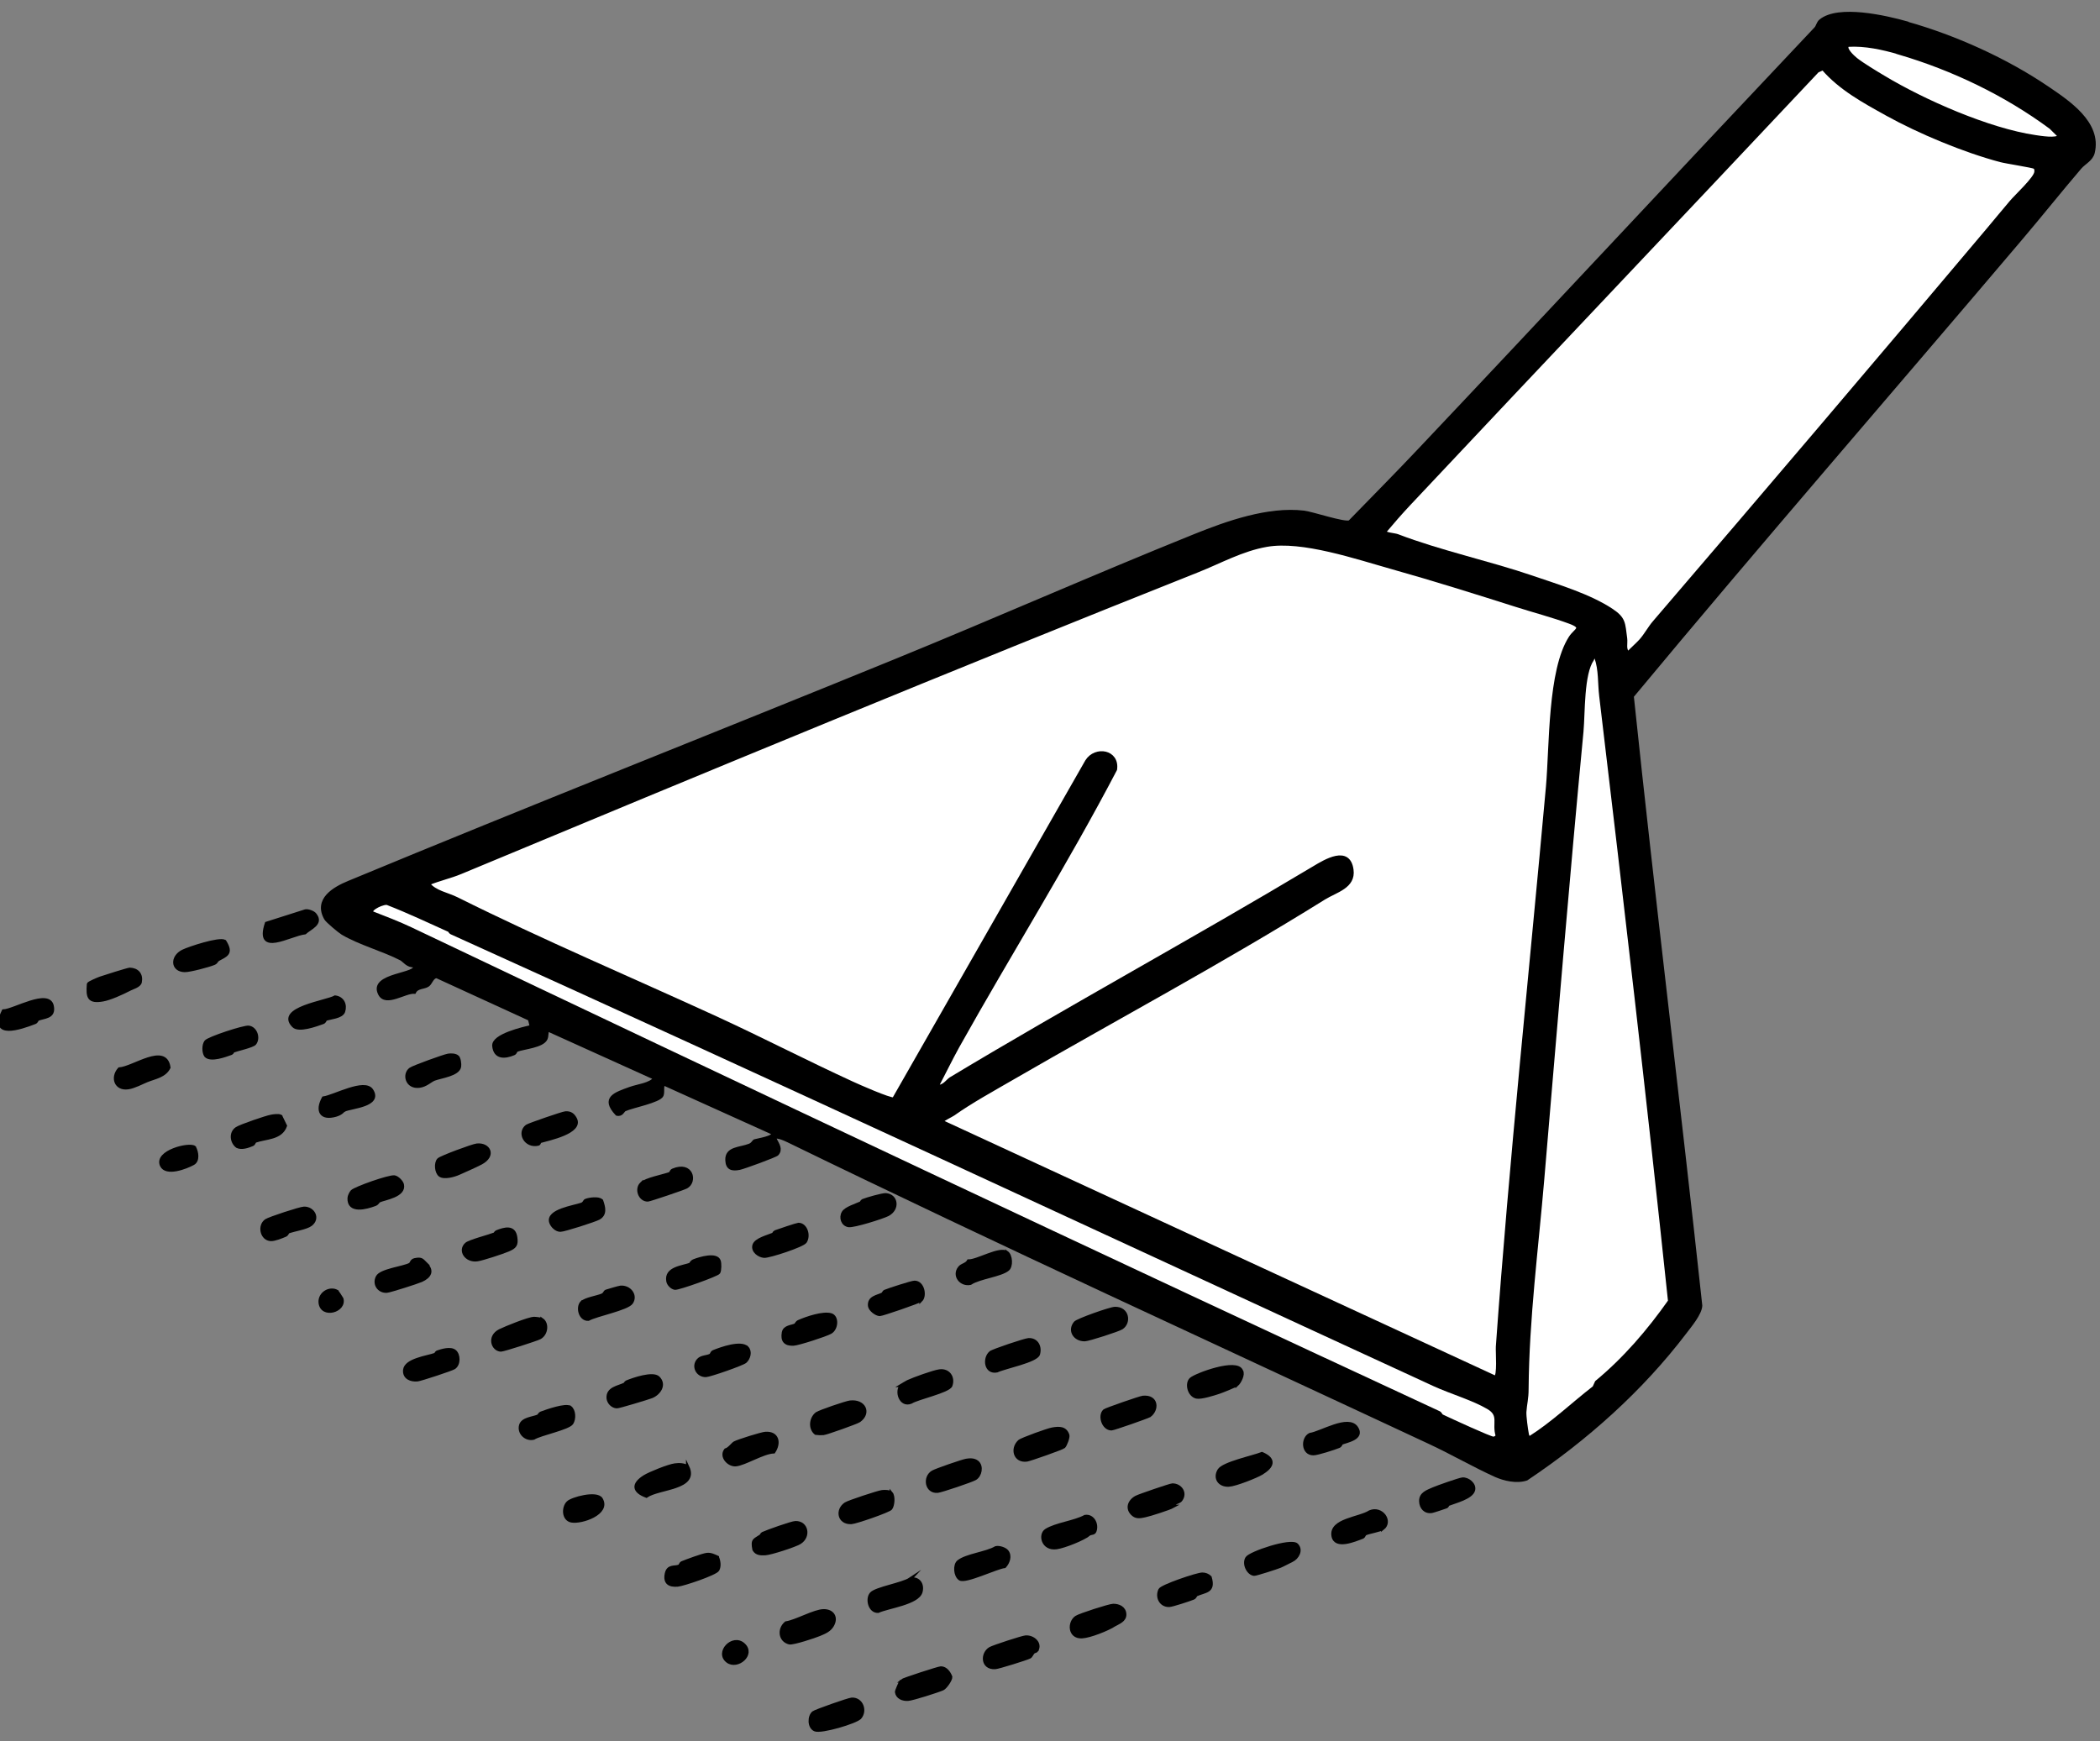 <?xml version="1.0" encoding="UTF-8"?>
<svg id="Layer_1" xmlns="http://www.w3.org/2000/svg" version="1.1" viewBox="0 0 180.64 149.79">
  <rect x="0" y="0" width="180.64" height="149.79" fill="#808080" stroke="none"/>
  <!-- Generator: Adobe Illustrator 29.0.1, SVG Export Plug-In . SVG Version: 2.1.0 Build 192)  -->
  <defs>
    <style>
      .st0, .st1 {
        stroke: #000;
        stroke-miterlimit: 10;
        stroke-width: .28px;
      }

      .st1 {
        fill: #fff;
      }
    </style>
  </defs>
  <g id="TNWMbn.tif">
    <g>
      <path class="st0" d="M164.04,2c4.13,1.16,8.54,3.15,12.11,5.58,1.76,1.2,4.51,3,3.9,5.55-.15.61-.75.85-1.13,1.29-1.72,2.01-3.37,4.09-5.08,6.1-11.1,13.1-22.46,26.16-33.44,39.38,1.83,17.51,4,34.92,5.89,52.43-.03.69-.91,1.73-1.34,2.3-3.74,4.92-8.48,9.16-13.64,12.61-.84.28-1.9.04-2.68-.31-1.81-.82-3.8-1.96-5.6-2.8-18.42-8.61-36.96-17.08-55.21-25.97-.24-.12-1.39-.65-1.11-.08.18.36.51.8.14,1.21-.13.15-2.88,1.15-3.23,1.22-.65.13-1.06.03-1.09-.69-.05-1.07,1.13-.96,1.95-1.29.28-.11.33-.33.45-.38.13-.05,1.86-.31,1.51-.68l-9.23-4.17c-.35-.1-.13.62-.27.94-.22.5-2.56.94-3.19,1.23-.17.07-.26.5-.69.38-1.31-1.4-.1-1.75,1.13-2.2.69-.25,1.73-.33,2.15-.88l-9.22-4.17c-.12.23-.04.5-.16.77-.29.64-1.87.75-2.49.98-.13.05-.11.23-.27.3-.78.33-1.62.37-1.72-.66-.09-.91,2.53-1.5,3.23-1.67l-.16-.64-7.98-3.66c-.39,0-.51.56-.75.73-.35.25-.93.13-1.17.61-.82-.06-2.44,1.16-2.97.18-.96-1.77,3.52-1.64,2.93-2.46-.54.05-.84-.43-1.11-.58-1.55-.8-3.58-1.34-5.04-2.21-.25-.15-1.32-1.04-1.44-1.26-.93-1.64.72-2.59,1.98-3.11,15.57-6.46,31.27-12.65,46.92-19.04,8.6-3.51,17.27-7.34,25.86-10.8,2.8-1.13,6.32-2.37,9.37-2.01.76.09,3.47,1.02,3.95.83,1.99-2.05,4.01-4.08,5.97-6.16,11.32-11.97,22.74-24.25,34.11-36.28.18-.19.2-.49.42-.67,1.54-1.27,5.63-.32,7.44.19ZM163.36,4.56c-1.4-.41-2.94-.75-4.4-.66-.4.25.43,1,.68,1.21.54.43,1.74,1.15,2.37,1.53,3.45,2.07,9.03,4.53,13.05,5.13.4.06,1.9.32,2.07-.06l-.74-.73c-3.89-2.88-8.42-5.04-13.04-6.41ZM162.28,9.81c-1.97-1.09-3.97-2.17-5.46-3.9l-.47.21c-11.7,12.44-23.4,24.76-35.15,37.27-.71.76-1.41,1.56-2.08,2.36,0,.2.87.26,1.1.35,3.65,1.39,7.82,2.28,11.55,3.56,2.21.76,4.94,1.57,6.86,2.84,1.12.74,1.02,1.14,1.21,2.43.06.43-.13.95.22,1.26.35-.37.74-.7,1.08-1.07.42-.46.77-1.12,1.14-1.55,9.68-11.29,19.28-22.58,28.82-33.91.63-.75,1.27-1.52,1.89-2.26.43-.52,2.12-2.06,2.15-2.6,0-.16.02-.29-.13-.4-.14-.1-2.43-.45-2.92-.58-3.15-.84-6.96-2.43-9.8-4ZM119.74,48.83c-3.05-.85-7.74-2.46-10.78-1.92-2.13.38-4.01,1.43-5.9,2.18-21.24,8.45-42.33,17.18-63.42,25.97-.87.36-1.91.6-2.8.97.59.74,1.63.88,2.45,1.29,7.37,3.67,14.93,6.87,22.42,10.31,3.84,1.77,7.73,3.78,11.59,5.55.53.24,3.23,1.44,3.58,1.37l16.6-29.06c.75-1.2,2.7-.85,2.47.71-4.23,8.09-9.11,15.87-13.57,23.85-.62,1.11-1.19,2.28-1.77,3.41.55.09.89-.48,1.16-.65,10.34-6.22,20.94-11.98,31.26-18.16.98-.59,2.99-1.81,3.26.18.2,1.46-1.37,1.8-2.39,2.44-8.76,5.46-17.94,10.36-26.88,15.54-1.62.94-3.5,1.97-5.02,3.05-.17.12-.99.5-.99.63l47.6,22c.35-.02.17-2.22.2-2.63,1.15-16.05,2.86-32.14,4.31-48.17.32-3.51.14-10.02,1.96-12.84.43-.67,1.24-.84-.05-1.32-1.46-.54-3.11-.97-4.61-1.45-3.46-1.09-7.19-2.27-10.68-3.25ZM137.29,56.58c-.32-.07-.22.06-.3.18-.88,1.26-.76,4.6-.91,6.21-1.22,12.82-2.27,25.65-3.37,38.49-.51,6.01-1.3,11.98-1.35,18.04,0,.92-.14,1.26-.19,2.01-.03.37.13,1.47.21,1.89.03.16.06.24.2.34,2.02-1.27,3.68-2.89,5.55-4.34l.21-.46c2.42-2,4.48-4.4,6.29-6.97-1.84-17.37-3.85-34.73-5.92-52.07-.13-1.09-.03-2.24-.41-3.29ZM38.66,80.05c-1.76-.79-3.5-1.62-5.3-2.32-.28-.16-1.63.45-1.38.78,1.13.44,2.29.88,3.38,1.4,29.38,13.99,58.83,27.89,88.42,41.62.13.06.16.24.28.29.56.26,4.16,1.93,4.4,1.91.16-.01.27-.08.33-.23-.33-1.08.33-1.76-.79-2.41-1.28-.75-3.22-1.31-4.61-1.96-28.15-12.96-56.28-26.1-84.57-38.89-.11-.05-.13-.19-.16-.2Z"/>
      <path class="st0" d="M106.41,119.11c-.15.13-1.28.58-1.55.67-.45.15-1.55.5-1.94.41-.65-.15-.88-1.17-.47-1.54s3.97-1.71,4.34-.7c.2.29-.16.97-.38,1.17Z"/>
      <path class="st0" d="M70.27,121.62c.22-.17,2.51-.95,2.85-.99,1.24-.14,1.71.94.79,1.6-.21.15-2.8,1.07-3.08,1.1-.22.02-.44.01-.66-.02-.53-.43-.42-1.3.09-1.69Z"/>
      <path class="st0" d="M92.49,113.81c.2-.24,3.02-1.23,3.41-1.24,1.1-.03,1.29,1.2.59,1.67-.26.18-2.84,1.01-3.17,1.02-.86.02-1.38-.78-.83-1.45Z"/>
      <path class="st0" d="M70.86,138.58c.77,0,1.13.58.74,1.26-.25.43-.66.59-1.11.78-.42.18-2.28.79-2.59.72-.82-.2-.92-1.19-.29-1.71.89-.14,2.44-1.04,3.24-1.05Z"/>
      <path class="st0" d="M73.96,147.78c-.31.37-3.33,1.27-3.86,1.04s-.51-1.16-.13-1.47c.17-.14,3.04-1.15,3.3-1.16.84-.04,1.22.98.7,1.59Z"/>
      <path class="st0" d="M95.87,139.8c-.59.37-2.11.99-2.82,1.02-1.08.04-1.11-1.25-.46-1.68.28-.19,2.82-1.01,3.16-1.02.48-.01.98.22,1,.76s-.54.71-.89.92Z"/>
      <path class="st0" d="M90.53,122.95c.57-.1,1.11-.12,1.32.52.06.19-.2.86-.34,1-.12.12-2.9,1.1-3.18,1.14-1.03.14-1.32-.97-.65-1.6.21-.19,2.48-1,2.84-1.06Z"/>
      <path class="st0" d="M86.61,107.76c.36.26.41,1.18.08,1.45-.61.51-2.46.69-3.22,1.2-.81.17-1.47-.67-.93-1.34.2-.26.58-.25.77-.58.79.01,2.69-1.17,3.3-.72Z"/>
      <path class="st0" d="M49.04,121.08c.36.27.38.98.15,1.35-.27.45-2.7.93-3.29,1.3-.66.16-1.3-.45-1.11-1.11.16-.56,1.07-.6,1.48-.78.12-.05.11-.2.3-.27.45-.17,2.11-.75,2.46-.48Z"/>
      <path class="st0" d="M86.61,133.46c.33.4.12.97-.19,1.31-.72.08-3.37,1.38-3.85,1.07-.42-.28-.47-1.2-.13-1.48.67-.55,2.42-.72,3.22-1.2.28-.07.78.09.96.31Z"/>
      <path class="st0" d="M78.28,135.87c.71-.15,1.12.41.94,1.08-.26.98-2.84,1.29-3.69,1.68-.73.02-.97-1.09-.58-1.52.4-.45,2.68-.81,3.34-1.25Z"/>
      <path class="st0" d="M65.46,132.15s.05-.15.15-.21c.35-.17,2.49-.93,2.81-.94.99-.03,1.22,1.2.37,1.72-.43.26-2.47.92-2.96.95-.37.02-.76.02-.97-.35-.18-.88.05-.81.6-1.18Z"/>
      <path class="st0" d="M53.75,119.1s.07-.16.16-.2c.58-.24,2.26-.82,2.72-.36.59.59.08,1.34-.56,1.61-.29.12-2.85.89-3.01.88-.39-.02-.72-.37-.75-.75-.05-.83.86-.92,1.43-1.19Z"/>
      <path class="st0" d="M77.53,144.62c.13-.12,3.22-1.12,3.4-1.12.43,0,.71.41.85.77.02.24-.46.92-.68,1.02-.39.18-2.62.89-3,.91-.43.02-.91-.14-.98-.63-.01-.1.34-.89.41-.95Z"/>
      <path class="st0" d="M76.66,128.47c.22.26.17,1.03-.04,1.31-.16.21-2.99,1.19-3.38,1.21-1.1.06-1.27-1.11-.49-1.61.24-.16,2.78-1,3.11-1.04.23-.03.64-.04.8.14Z"/>
      <path class="st0" d="M84.06,125.79c.43.35.27,1.16-.18,1.42-.3.18-2.91,1.06-3.23,1.09-.97.08-1.16-1.21-.42-1.65.28-.17,2.55-.95,2.89-1.01.31-.05.67-.07.94.15Z"/>
      <path class="st0" d="M100.89,129.61c-.31.17-1.98.71-2.38.79-.35.07-.72.17-1.02-.08-.6-.49-.38-1.16.24-1.5.23-.13,2.95-1.06,3.12-1.06.69,0,1.17.68.73,1.28-.14.19-.35.18-.51.3-.09.07-.13.24-.19.27Z"/>
      <path class="st0" d="M18.7,82.6c-.06.03-.06.19-.3.29-.43.18-2.08.62-2.51.61-1.08-.02-1.14-1.17-.16-1.66.55-.27,3.13-1.12,3.6-.85.66,1.06.13,1.18-.63,1.6Z"/>
      <path class="st0" d="M118.94,131.5c-.19.15-1.18.32-1.47.45-.14.06-.13.24-.27.3-.66.25-2.35.98-2.53-.11-.23-1.38,2.29-1.49,3.17-2.07,1.01-.42,1.89.82,1.1,1.44Z"/>
      <path class="st0" d="M108.53,126.75c-.47.28-2.25.99-2.82,1.02-.79.05-1.26-.57-.85-1.27.35-.6,2.95-1.14,3.69-1.44,1.15.48.93,1.12-.02,1.68Z"/>
      <path class="st0" d="M11.03,85.17c-.53.27-1.55.74-2.17.85-1.24.22-1.34-.23-1.25-1.36.02-.09.83-.44,1.01-.5.3-.11,2.41-.77,2.54-.77.66.02,1.03.45.9,1.11-.07.33-.67.48-1.03.66Z"/>
      <path class="st0" d="M79.22,111.86c-.13.13-3.32,1.23-3.54,1.23-.31,0-.84-.41-.88-.73-.08-.75.68-.8,1.11-1.02.09-.05.1-.19.22-.24.33-.14,2.3-.78,2.54-.78.72,0,.94,1.16.55,1.55Z"/>
      <path class="st0" d="M46.63,113.54c.46.32.4,1.22-.2,1.55-.28.15-3.12,1.06-3.34,1.06-.7-.02-1.1-1.15-.1-1.66.5-.25,2.48-1.05,2.95-1.06.14,0,.6.05.69.12Z"/>
      <path class="st0" d="M85.21,116.37c.2-.17,2.98-1.1,3.27-1.11.71-.03,1.03.62.84,1.25-.18.58-2.92,1.12-3.56,1.43-.99.2-1.12-1.09-.55-1.57Z"/>
      <path class="st0" d="M66.56,124.91c-.92.03-2.51,1.05-3.28,1.11-.6.04-1.3-.7-.86-1.27.3-.08.62-.53.77-.61.32-.17,2.32-.8,2.66-.82,1.05-.06,1.22.83.71,1.59Z"/>
      <path class="st0" d="M12.64,92.97c-.4.16-1.1.54-1.61.61-1.07.16-1.42-.87-.77-1.61,1.22-.08,3.97-2.18,4.27-.13-.36.74-1.2.85-1.89,1.13Z"/>
      <path class="st0" d="M77.54,119.19s.5-.3.55-.32c.52-.24,2.2-.85,2.72-.92.77-.11,1.23.55.98,1.25-.18.5-2.86,1.07-3.42,1.43-.91.38-1.32-.96-.82-1.44Z"/>
      <path class="st0" d="M32.57,103.32s-.07.21-.3.3c-.76.29-2.3.71-2.24-.55,0-.14.15-.46.25-.56.28-.29,3.21-1.32,3.65-1.25.26.04.63.42.68.66.21.94-1.47,1.18-2.05,1.41Z"/>
      <path class="st0" d="M93.71,131.99c-.51.41-2.13,1.06-2.82,1.16-1.2.17-1.46-1.12-.91-1.48.82-.53,2.44-.7,3.36-1.2.68-.1,1.06.68.84,1.26-.08.23-.34.15-.48.26Z"/>
      <path class="st0" d="M27.1,78.69c.63.77-.42,1.15-.87,1.56-1.32.16-4.24,2-3.31-.81l3.36-1.07c.24-.04.68.13.82.31Z"/>
      <path class="st0" d="M59.15,126.19c.89,1.89-2.46,1.78-3.55,2.53-1.1-.41-1.2-1.02-.17-1.67.44-.28,2.08-.94,2.62-1.01.37-.05.78-.04,1.1.16Z"/>
      <path class="st0" d="M20.05,90.41s-.07.18-.15.21c-.53.19-1.76.65-2.19.22-.21-.28-.22-.93,0-1.22s3.29-1.3,3.69-1.24c.62.09.87.96.51,1.4-.18.22-1.49.51-1.85.64Z"/>
      <path class="st0" d="M89.19,142c-.04.06-.23.08-.31.16-.12.13-.18.33-.31.4-.24.13-2.7.9-2.97.91-1.15.06-1.13-1.24-.42-1.64.28-.16,2.76-.97,3.05-.99.65-.04,1.31.55.95,1.15Z"/>
      <path class="st0" d="M27.99,87.71s-.06.21-.21.26c-.59.21-2.08.76-2.53.3-1.5-1.5,2.86-2.07,3.58-2.49.64.08.92.66.72,1.25-.17.48-1.17.52-1.55.67Z"/>
      <path class="st0" d="M61.71,133.99c.14.32.2.76.03,1.07-.18.33-2.97,1.27-3.45,1.31-.71.06-1.13-.19-.97-.97.15-.72.7-.5,1.09-.65.13-.05.11-.23.27-.3.39-.16,1.77-.67,2.12-.71s.62.11.91.24Z"/>
      <path class="st0" d="M24.15,96.04l.4.82c-.38,1.09-1.69,1-2.57,1.31-.13.05-.11.23-.27.3-.37.16-.93.35-1.31.16-.48-.36-.59-1.16-.05-1.53.31-.22,2.54-.98,2.98-1.06.21-.04.65-.1.82,0Z"/>
      <path class="st0" d="M74.08,103.49s.04-.15.16-.2c.32-.13,1.67-.52,1.96-.5.93.07,1.09,1.23.16,1.71-.48.24-2.92,1.01-3.37.94-.5-.08-.71-.68-.45-1.12.22-.37,1.1-.63,1.53-.83Z"/>
      <path class="st0" d="M98.87,121.8c-.14.1-3.09,1.13-3.26,1.13-.72,0-1.06-1.16-.6-1.56.13-.11,3.04-1.12,3.3-1.15,1.23-.12,1.28,1.06.57,1.58Z"/>
      <path class="st0" d="M36.62,108.73c.63.6.36,1.1-.37,1.43-.33.15-2.73.92-2.99.93-.67.03-1.11-.61-.8-1.22.28-.58,2.25-.79,2.79-1.08.17-.09.12-.34.44-.41.6-.12.62.04.94.35Z"/>
      <path class="st0" d="M68.43,113.99c.06-.03.08-.21.3-.3.66-.29,2.07-.77,2.75-.57.57.17.5,1.21-.05,1.51-.41.23-2.75.99-3.18,1.01-.7.03-.99-.29-.86-1,.1-.52.74-.49,1.04-.65Z"/>
      <path class="st0" d="M46.43,98.21s-.04.2-.13.22c-1.08.26-1.73-.97-.98-1.54.14-.11,3.09-1.13,3.32-1.14.41-.03.65.14.84.49.64,1.16-2.31,1.76-3.04,1.97Z"/>
      <path class="st0" d="M3.21,87.71s-.06.21-.21.26c-1.26.49-3.88,1.38-2.71-.99.9-.03,3.9-1.84,4.2-.43.21,1.02-.72.91-1.28,1.16Z"/>
      <path class="st0" d="M102.86,137.23s-.05.19-.21.26c-.32.13-1.8.62-2.07.63-.73.03-1.1-.72-.8-1.34.16-.32,3.2-1.35,3.64-1.35.25,0,.49.09.67.27.38,1.29-.44,1.15-1.24,1.53Z"/>
      <path class="st0" d="M50.06,112.06c.29-.3,1.3-.45,1.73-.63.23-.09.22-.29.36-.34s1.1-.33,1.22-.34c.78-.07,1.37.69.95,1.32-.35.53-3.01,1.04-3.71,1.43-.7.04-.97-1.02-.56-1.45Z"/>
      <path class="st0" d="M111.54,132.91c.45.45.06,1.12-.41,1.34-.29.14-.81.42-1.01.5-.28.12-2.09.7-2.24.69-.51-.05-.93-.89-.62-1.39.27-.44,3.79-1.63,4.28-1.14Z"/>
      <path class="st0" d="M66.54,106.18s.04-.15.16-.2c.22-.09,1.88-.64,1.98-.64.63,0,.94.94.59,1.49-.21.33-3.1,1.28-3.54,1.25s-1.01-.44-.87-.94,1.18-.75,1.68-.96Z"/>
      <path class="st0" d="M115.38,124.18s-.06.2-.21.26c-.39.16-1.84.63-2.19.63-.93.01-.96-1.32-.3-1.65.96-.14,3.31-1.63,4.01-.58.61.92-.87,1.14-1.31,1.33Z"/>
      <path class="st0" d="M51.75,103.31c.19.55.36,1.16-.25,1.5-.33.18-2.99,1.04-3.3,1.03-.35,0-.71-.35-.82-.68-.32-1.01,2.02-1.32,2.65-1.55.25-.09.23-.28.36-.33.29-.12,1.12-.23,1.34.02Z"/>
      <path class="st0" d="M124.55,129.44s-.04.16-.16.2c-.16.06-1.09.37-1.21.39-.58.1-.95-.31-.97-.87-.02-.66.58-.84,1.07-1.06.34-.15,2.26-.83,2.52-.85.46-.04,1.08.44.95.95-.16.65-1.57.99-2.21,1.24Z"/>
      <path class="st0" d="M64.27,115.96c.31.33.15.9-.16,1.18-.23.21-3.04,1.19-3.39,1.2-.73.02-1.13-.8-.65-1.33.27-.3.72-.24,1.05-.41.09-.04.09-.24.26-.31.64-.26,2.37-.88,2.89-.33Z"/>
      <path class="st0" d="M37.46,116.54s.07-.17.15-.21c.4-.14,1.15-.37,1.51-.07s.38,1.12-.06,1.41c-.21.14-2.86,1.01-3.14,1.04-.56.06-1.17-.17-1.11-.84.09-.87,1.91-1.09,2.64-1.34Z"/>
      <path class="st0" d="M29.6,95.51c-.11.05-.2.28-.71.43-1.28.37-1.67-.37-1.07-1.47.92-.13,3.54-1.6,4.15-.67.85,1.3-1.77,1.43-2.37,1.71Z"/>
      <path class="st0" d="M59.41,108.75s.06-.2.31-.29c.46-.18,1.92-.63,2.14.03.07.2.07.81-.04.99-.12.2-3.46,1.39-3.76,1.35-.27-.04-.57-.34-.61-.62-.19-1.11,1.25-1.18,1.98-1.45Z"/>
      <path class="st0" d="M39.48,100.94c-.39.18-1.27.43-1.63.17-.33-.24-.4-1.05-.12-1.34.19-.2,2.92-1.21,3.29-1.25,1.03-.11,1.58.9.34,1.55-.56.29-1.37.64-1.88.87Z"/>
      <path class="st0" d="M24.76,106.01s-.08.21-.21.26c-.33.14-.91.38-1.25.37-.8-.03-1.04-1.21-.4-1.63.29-.19,2.91-1.05,3.25-1.06.77-.02,1.29.85.59,1.4-.38.3-1.46.45-1.98.65Z"/>
      <path class="st0" d="M42.57,106.18s.05-.15.16-.2c.66-.26,1.49-.51,1.63.47.1.66-.06.84-.64,1.09-.46.2-2.22.78-2.66.84-.96.14-1.57-.8-.94-1.35.28-.24,1.94-.67,2.45-.86Z"/>
      <path class="st0" d="M39.36,90.93c.15.15.2.62.17.83-.11.69-1.58.86-2.17,1.08-.33.12-.71.54-1.28.61-1.09.14-1.36-1.02-.78-1.46.23-.18,2.92-1.15,3.25-1.2.24-.04.63-.03.81.14Z"/>
      <path class="st0" d="M55.18,101.83c.38-.37,1.86-.65,2.42-.85.13-.05.12-.23.27-.3,1.65-.7,2.01.98,1.17,1.44-.23.13-3.14,1.11-3.31,1.12-.67.02-1.04-.93-.55-1.41Z"/>
      <path class="st0" d="M48.85,129.28c.32-.34,2.48-.93,2.86-.31.74,1.22-1.7,2.05-2.56,1.88-.7-.14-.72-1.14-.3-1.57Z"/>
      <path class="st0" d="M16.73,98.73c.22.4.33,1.13-.11,1.37-.61.34-2.33,1-2.72.17-.55-1.18,2.42-1.91,2.83-1.55Z"/>
      <path class="st0" d="M62.59,142.93c-1.01-.75.44-2.29,1.37-1.44s-.54,2.06-1.37,1.44Z"/>
      <path class="st0" d="M28.99,111.11s.4.57.41.61c.32,1.06-1.72,1.64-1.86.36-.08-.79.82-1.33,1.45-.97Z"/>
      <path class="st1" d="M119.74,48.83c3.49.98,7.22,2.15,10.68,3.25,1.5.48,3.15.91,4.61,1.45,1.28.48.48.65.05,1.32-1.82,2.82-1.65,9.33-1.96,12.84-1.45,16.03-3.16,32.12-4.31,48.17-.03.41.15,2.61-.2,2.63l-47.6-22c0-.13.82-.51.99-.63,1.52-1.08,3.4-2.11,5.02-3.05,8.95-5.18,18.12-10.08,26.88-15.54,1.02-.63,2.59-.97,2.39-2.44-.27-1.99-2.28-.77-3.26-.18-10.32,6.18-20.92,11.94-31.26,18.16-.27.17-.61.74-1.16.65.59-1.13,1.16-2.3,1.77-3.41,4.46-7.98,9.34-15.76,13.57-23.85.23-1.57-1.72-1.91-2.47-.71l-16.6,29.06c-.35.07-3.04-1.12-3.58-1.37-3.86-1.77-7.75-3.78-11.59-5.55-7.49-3.44-15.06-6.64-22.42-10.31-.82-.41-1.86-.55-2.45-1.29.88-.37,1.92-.6,2.8-.97,21.1-8.79,42.18-17.52,63.42-25.97,1.89-.75,3.77-1.81,5.9-2.18,3.05-.54,7.74,1.07,10.78,1.92Z"/>
      <path class="st1" d="M162.28,9.81c2.84,1.57,6.65,3.16,9.8,4,.49.13,2.78.48,2.92.58.15.1.14.24.13.4-.03.54-1.72,2.08-2.15,2.6-.62.73-1.26,1.51-1.89,2.26-9.54,11.33-19.14,22.62-28.82,33.91-.37.43-.72,1.08-1.14,1.55-.34.37-.73.7-1.08,1.07-.35-.3-.16-.83-.22-1.26-.18-1.29-.09-1.69-1.21-2.43-1.92-1.27-4.65-2.08-6.86-2.84-3.73-1.27-7.9-2.16-11.55-3.56-.23-.09-1.1-.14-1.1-.35.67-.8,1.37-1.6,2.08-2.36,11.75-12.51,23.45-24.83,35.15-37.27l.47-.21c1.49,1.72,3.49,2.81,5.46,3.9Z"/>
      <path class="st1" d="M137.29,56.58c.37,1.05.28,2.2.41,3.29,2.07,17.34,4.09,34.7,5.92,52.07-1.81,2.57-3.87,4.97-6.29,6.97l-.21.46c-1.87,1.45-3.54,3.07-5.55,4.34-.14-.09-.17-.18-.2-.34-.08-.41-.23-1.51-.21-1.89.05-.75.19-1.09.19-2.01.05-6.05.84-12.03,1.35-18.04,1.09-12.84,2.15-25.67,3.37-38.49.15-1.62.03-4.96.91-6.21.08-.12-.02-.25.3-.18Z"/>
      <path class="st1" d="M38.66,80.05s.05.15.16.2c28.28,12.79,56.42,25.93,84.57,38.89,1.4.64,3.34,1.21,4.61,1.96,1.12.65.46,1.34.79,2.41-.06.15-.17.21-.33.23-.24.02-3.84-1.64-4.4-1.91-.12-.05-.15-.23-.28-.29-29.59-13.73-59.04-27.63-88.42-41.62-1.09-.52-2.26-.96-3.38-1.4-.25-.33,1.1-.94,1.38-.78,1.8.7,3.54,1.53,5.3,2.32Z"/>
      <path class="st1" d="M163.36,4.56c4.62,1.36,9.15,3.53,13.04,6.41l.74.73c-.17.37-1.67.12-2.07.06-4.02-.59-9.6-3.05-13.05-5.13-.64-.38-1.83-1.1-2.37-1.53-.25-.2-1.09-.96-.68-1.21,1.45-.09,2.99.25,4.4.66Z"/>
    </g>
  </g>
</svg>